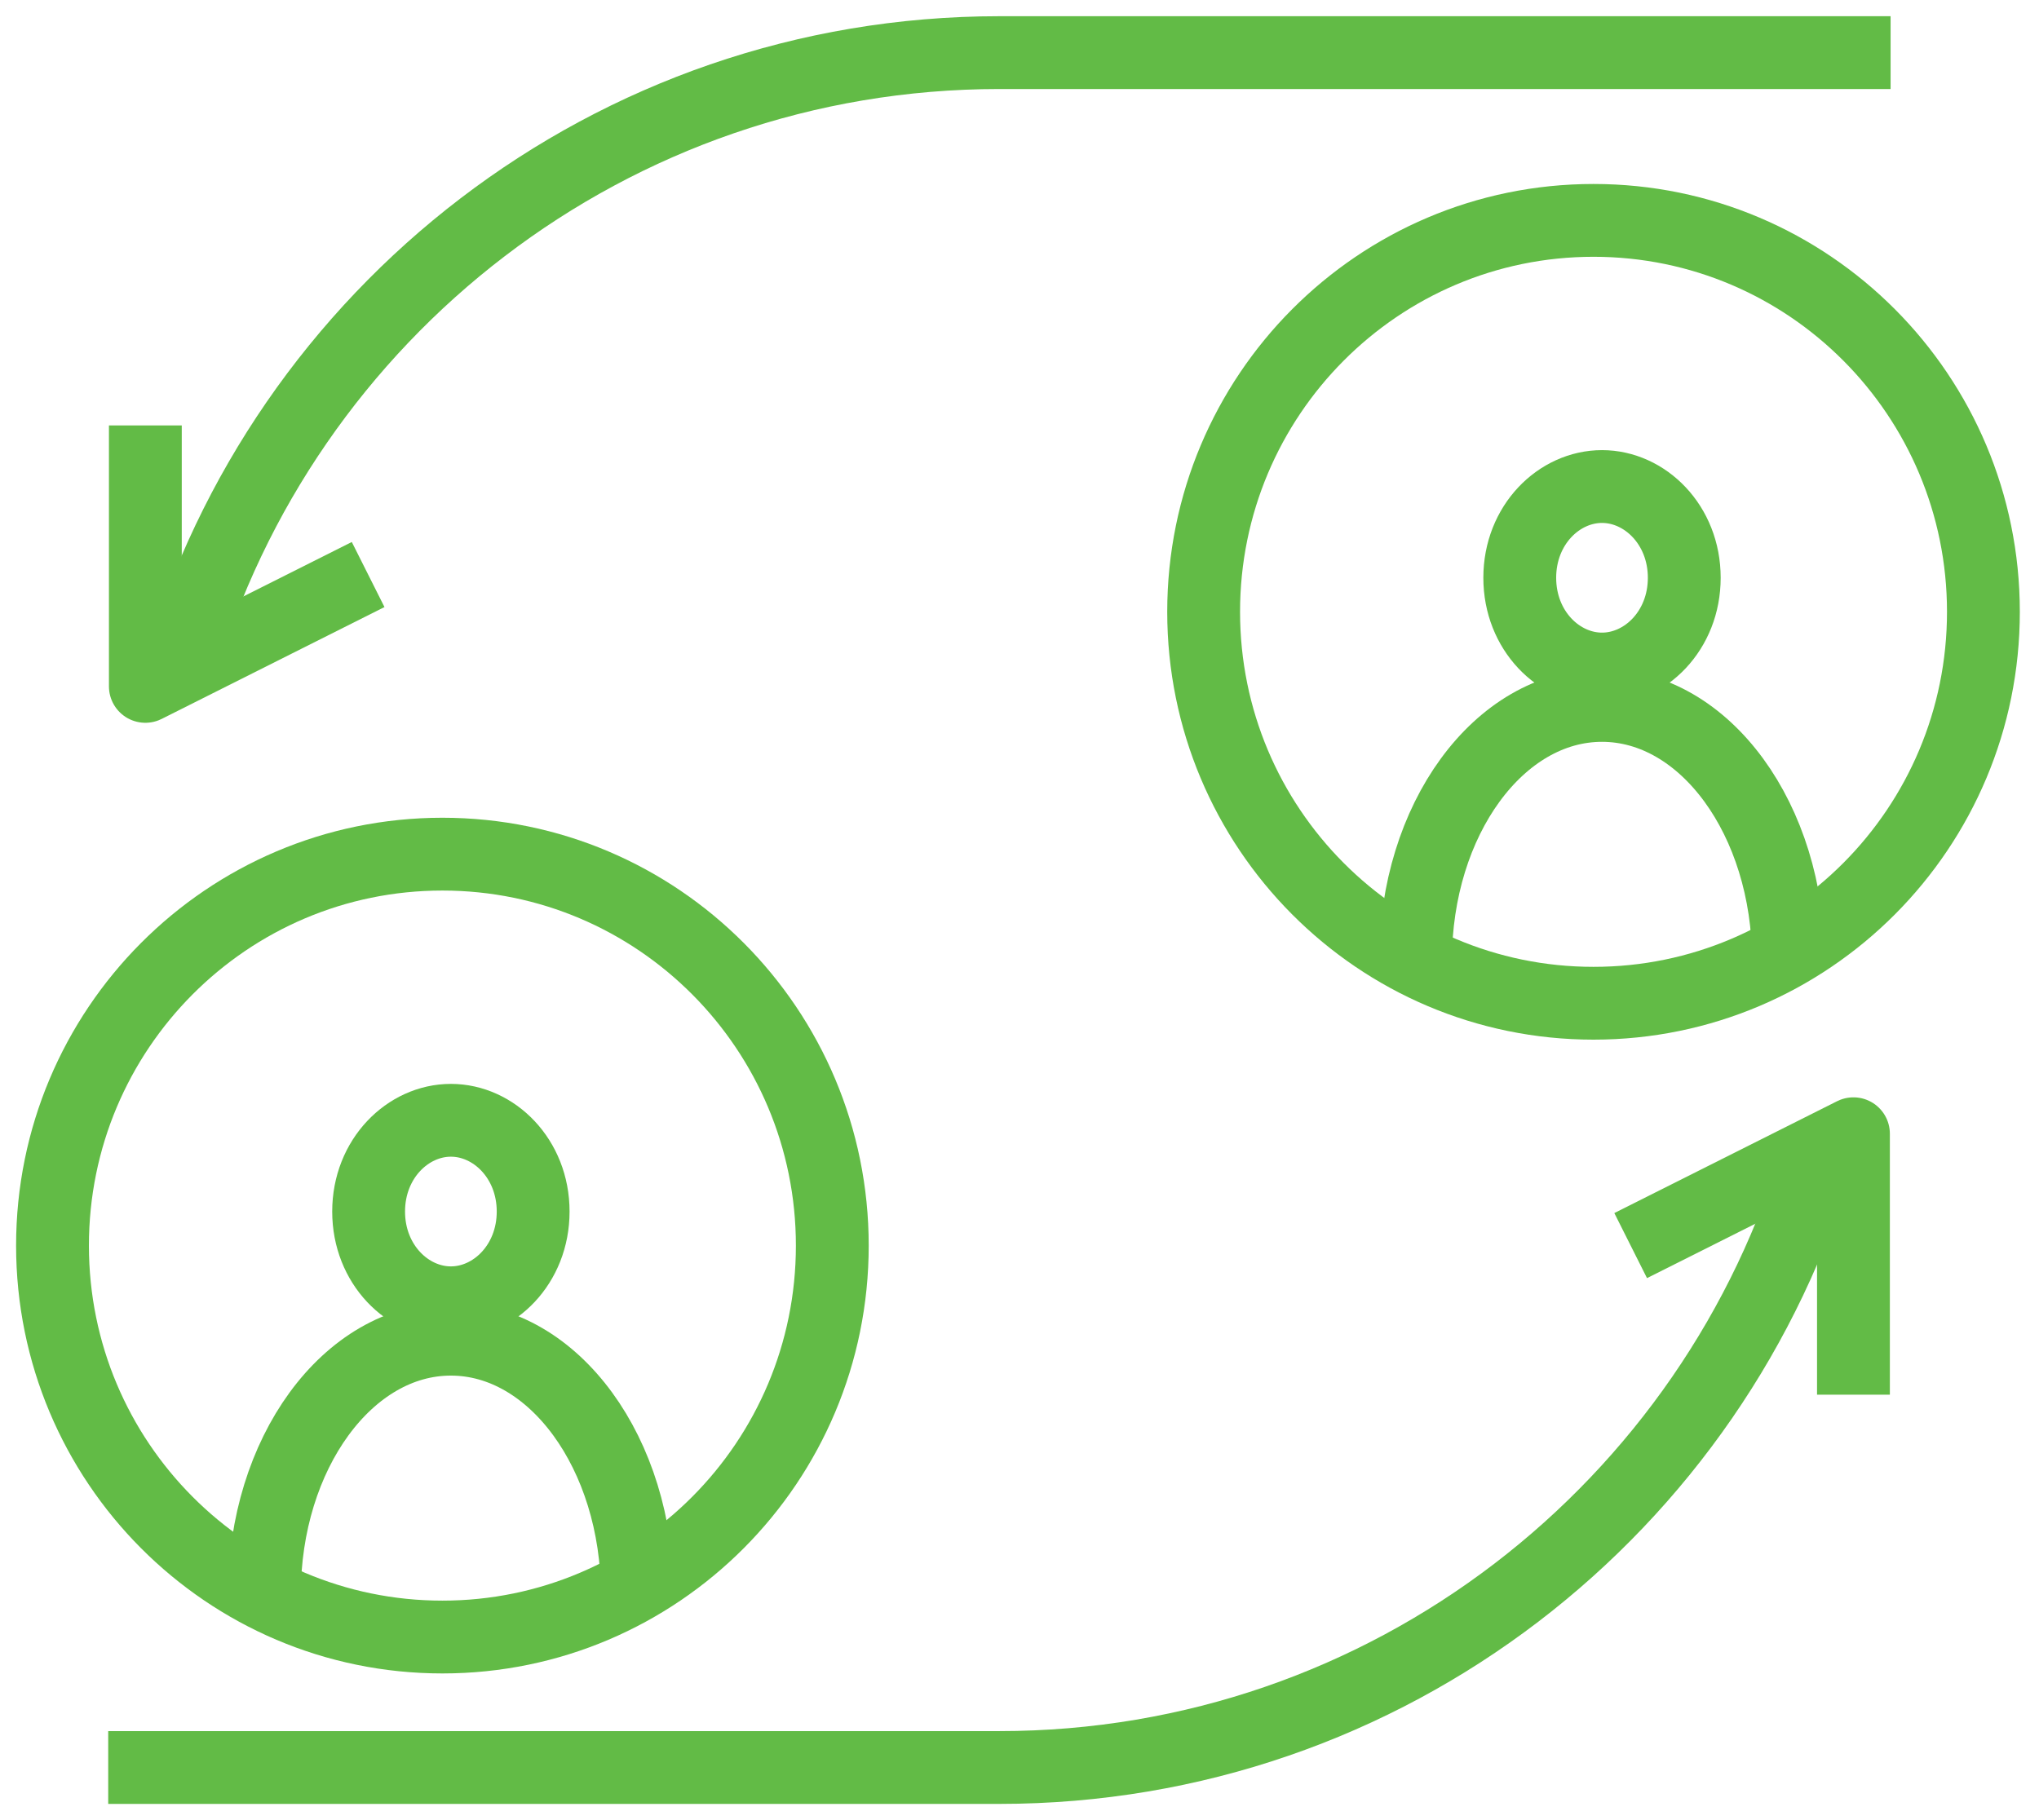 <?xml version="1.0" encoding="UTF-8"?> <svg xmlns="http://www.w3.org/2000/svg" width="84" height="75" viewBox="0 0 84 75" fill="none"><path d="M74.949 47.424C70.681 62.109 57.173 72.832 41.172 72.832H4.458" stroke="#62BB46" stroke-width="3" stroke-linejoin="round"></path><path d="M7.395 27.576C11.663 12.89 25.171 2.168 41.172 2.168H77.886" stroke="#62BB46" stroke-width="3" stroke-linejoin="round"></path><path d="M67.178 51.326L76.356 46.717V57.47" stroke="#62BB46" stroke-width="3" stroke-linejoin="round"></path><path d="M15.166 23.674L5.988 28.283V17.53" stroke="#62BB46" stroke-width="3" stroke-linejoin="round"></path><path d="M65.648 41.34C74.519 41.34 81.71 34.119 81.71 25.211C81.71 16.302 74.519 9.081 65.648 9.081C56.777 9.081 49.586 16.302 49.586 25.211C49.586 34.119 56.777 41.34 65.648 41.34Z" stroke="#62BB46" stroke-width="3" stroke-linejoin="round"></path><path d="M18.226 67.456C27.097 67.456 34.288 60.234 34.288 51.326C34.288 42.417 27.097 35.196 18.226 35.196C9.355 35.196 2.163 42.417 2.163 51.326C2.163 60.234 9.355 67.456 18.226 67.456Z" stroke="#62BB46" stroke-width="3" stroke-linejoin="round"></path><path d="M65.997 20.048C67.767 20.048 69.386 21.626 69.386 23.808C69.386 25.99 67.767 27.568 65.997 27.568C64.228 27.568 62.609 25.99 62.609 23.808C62.609 21.626 64.228 20.048 65.997 20.048Z" stroke="#62BB46" stroke-width="3"></path><path d="M18.575 46.163C20.345 46.163 21.964 47.741 21.964 49.923C21.964 52.105 20.345 53.683 18.575 53.683C16.805 53.683 15.186 52.105 15.186 49.923C15.186 47.741 16.805 46.163 18.575 46.163Z" stroke="#62BB46" stroke-width="3"></path><path d="M73.678 39.588C73.678 33.778 70.239 29.068 65.996 29.068C61.754 29.068 58.315 33.778 58.315 39.588" stroke="#62BB46" stroke-width="3"></path><path d="M26.256 65.703C26.256 59.893 22.817 55.183 18.574 55.183C14.331 55.183 10.892 59.893 10.892 65.703" stroke="#62BB46" stroke-width="3"></path></svg> 